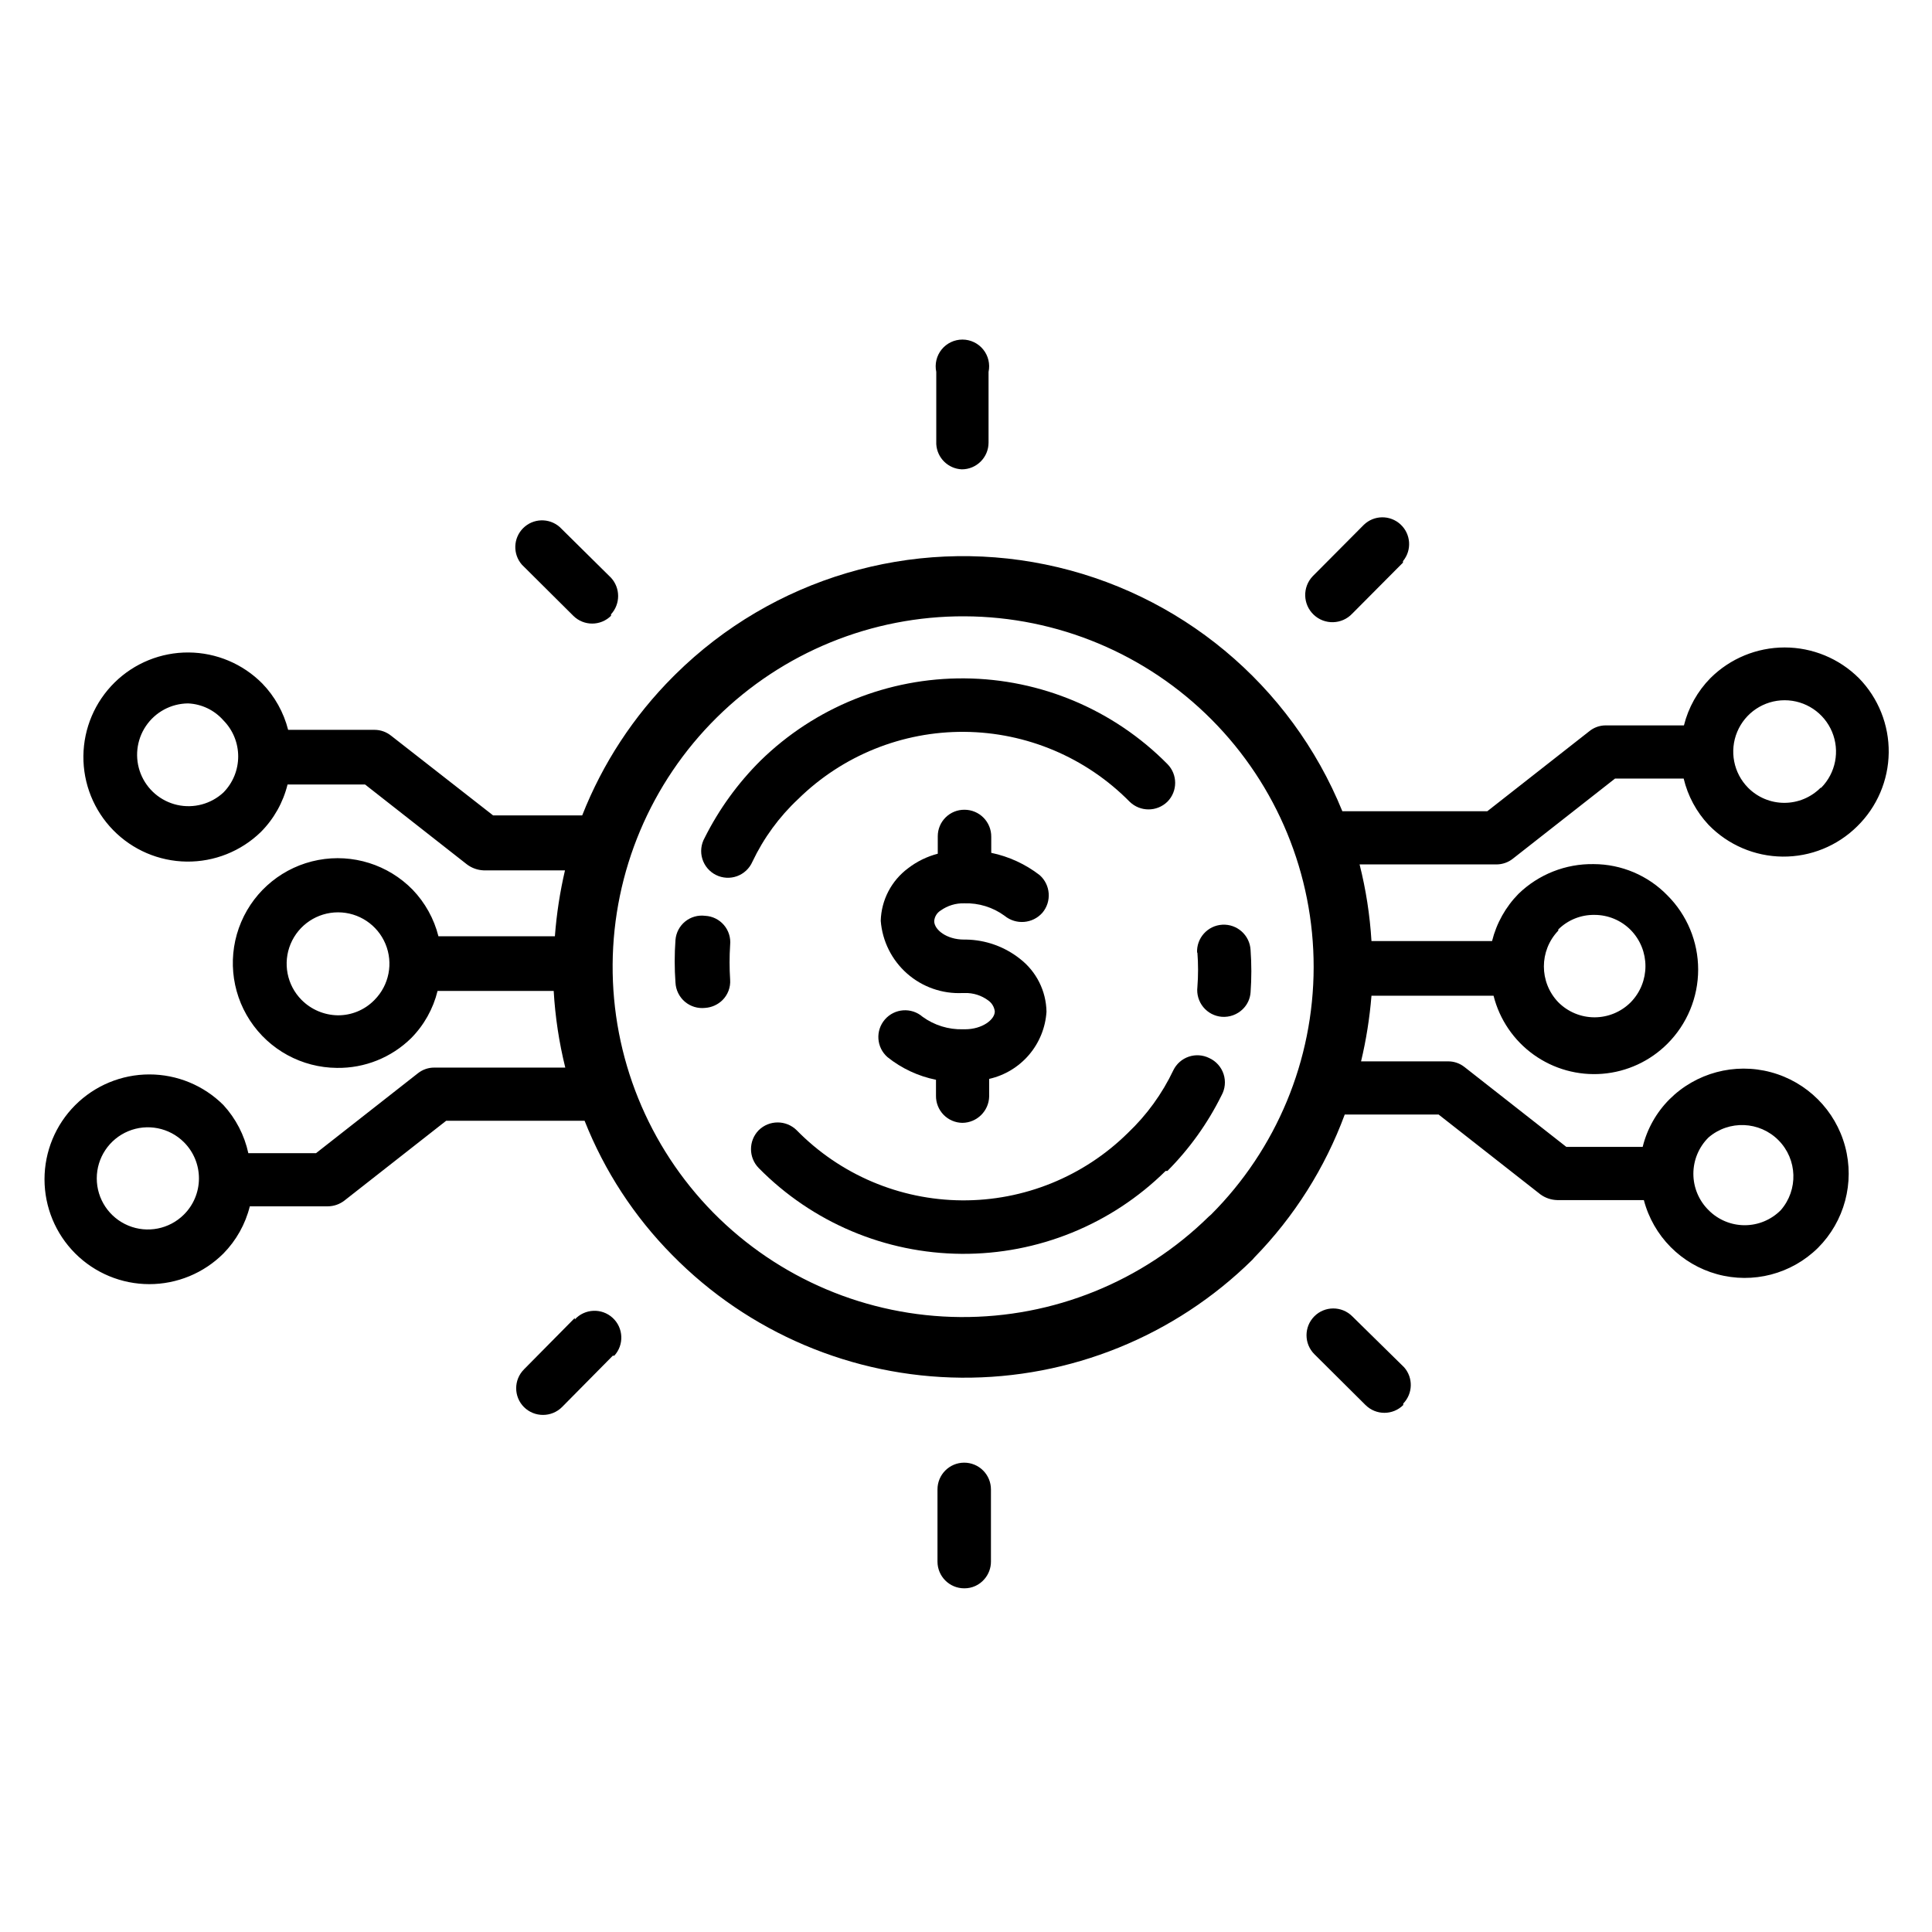 <?xml version="1.0" encoding="UTF-8"?>
<!-- Uploaded to: SVG Repo, www.svgrepo.com, Generator: SVG Repo Mixer Tools -->
<svg fill="#000000" width="800px" height="800px" version="1.1" viewBox="144 144 512 512" xmlns="http://www.w3.org/2000/svg">
 <g>
  <path d="m398.89 268.38c3.914 0 7.086-3.172 7.086-7.086v-18.734c0.449-2.094-0.07-4.277-1.418-5.941-1.344-1.664-3.367-2.629-5.508-2.629-2.141 0-4.164 0.965-5.512 2.629-1.344 1.664-1.863 3.848-1.418 5.941v19.129c0.199 3.641 3.129 6.535 6.769 6.691z"/>
  <path d="m399.53 531.62c-3.914 0-7.086 3.172-7.086 7.086v19.129c0 3.914 3.172 7.086 7.086 7.086 2.059 0.023 4.019-0.871 5.352-2.441 1.117-1.289 1.734-2.938 1.73-4.644v-19.129c0-1.879-0.746-3.68-2.074-5.008-1.328-1.332-3.129-2.078-5.008-2.078z"/>
  <path d="m516.11 506.35-13.773-13.539c-2.785-2.758-7.277-2.742-10.039 0.039-2.758 2.785-2.742 7.277 0.039 10.039l13.539 13.461h0.004c2.762 2.75 7.231 2.75 9.996 0v-0.395c2.566-2.652 2.672-6.828 0.234-9.605z"/>
  <path d="m295.93 307.19c2.766 2.754 7.234 2.754 10 0v-0.395c2.508-2.738 2.508-6.941 0-9.684l-13.617-13.461h-0.004c-2.805-2.457-7.039-2.316-9.676 0.32-2.637 2.641-2.777 6.871-0.32 9.68z"/>
  <path d="m296.32 493.28-13.461 13.617v0.004c-2.754 2.762-2.754 7.231 0 9.996 2.789 2.762 7.285 2.762 10.074 0l13.461-13.617h0.395c2.652-2.894 2.457-7.387-0.434-10.039-2.891-2.652-7.383-2.457-10.035 0.434z"/>
  <path d="m502.34 306.64 13.461-13.539v-0.395c2.406-2.898 2.121-7.172-0.645-9.727-2.766-2.559-7.047-2.504-9.746 0.121l-13.539 13.617-0.004 0.004c-2.738 2.891-2.613 7.453 0.277 10.191 2.891 2.742 7.457 2.617 10.195-0.273z"/>
  <path d="m399.21 416.77c-3.836 0.109-7.598-1.055-10.707-3.305-2.953-2.566-7.43-2.25-9.996 0.707-2.566 2.957-2.246 7.434 0.707 9.996 3.742 2.988 8.141 5.039 12.832 5.984v4.25c-0.02 1.879 0.707 3.691 2.019 5.035 1.316 1.344 3.109 2.109 4.988 2.129 3.863-0.043 7-3.141 7.086-7.004v-4.644c4.113-0.93 7.816-3.164 10.555-6.371 2.738-3.207 4.367-7.215 4.637-11.422-0.09-5.492-2.668-10.645-7.008-14.012-4.078-3.238-9.117-5.039-14.324-5.117h-0.551c-4.566 0-7.871-2.598-7.871-4.879h-0.004c0.086-1.172 0.73-2.227 1.734-2.836 1.812-1.289 3.996-1.953 6.219-1.891 3.836-0.125 7.606 1.039 10.703 3.309 3.008 2.461 7.418 2.113 10-0.789 2.523-2.969 2.207-7.41-0.711-9.996-3.773-2.914-8.16-4.934-12.828-5.902v-4.254c0.02-1.891-0.719-3.715-2.047-5.059-1.332-1.348-3.148-2.106-5.039-2.106-1.871-0.02-3.676 0.711-5.004 2.027-1.332 1.316-2.082 3.109-2.082 4.981v4.644c-2.856 0.742-5.535 2.055-7.871 3.856-4.426 3.289-7.098 8.426-7.242 13.934 0.422 5.391 2.93 10.398 6.984 13.973 4.055 3.57 9.344 5.422 14.742 5.156h0.551c2.234-0.062 4.426 0.633 6.219 1.969 0.965 0.684 1.594 1.742 1.73 2.914 0 2.203-3.387 4.723-7.871 4.723z"/>
  <path d="m355.52 355.76c11.75-11.539 27.602-17.945 44.07-17.812 16.469 0.133 32.215 6.793 43.781 18.52 2.781 2.711 7.215 2.711 9.996 0 2.75-2.762 2.75-7.231 0-9.996-14.211-14.375-33.535-22.535-53.746-22.695-20.211-0.164-39.664 7.688-54.102 21.828-6.008 5.977-11.008 12.891-14.797 20.469-0.949 1.691-1.164 3.699-0.59 5.551 0.574 1.855 1.879 3.394 3.617 4.254 1.738 0.863 3.75 0.977 5.574 0.316 1.824-0.664 3.293-2.047 4.07-3.824 2.965-6.246 7.074-11.883 12.125-16.609z"/>
  <path d="m330.88 386.7c-1.898-0.242-3.812 0.301-5.301 1.504-1.484 1.207-2.414 2.965-2.57 4.871-0.277 3.773-0.277 7.562 0 11.336 0.094 1.953 0.996 3.781 2.484 5.051 1.492 1.266 3.441 1.859 5.387 1.641 1.715-0.117 3.336-0.844 4.566-2.047 1.441-1.422 2.191-3.41 2.047-5.43-0.199-3.07-0.199-6.144 0-9.211 0.195-1.91-0.402-3.82-1.652-5.277-1.25-1.461-3.043-2.34-4.961-2.438z"/>
  <path d="m464.47 424.4c-1.688-0.844-3.644-0.977-5.434-0.371-1.789 0.605-3.262 1.902-4.09 3.598-2.957 6.231-7.043 11.863-12.043 16.609-11.719 11.574-27.566 18.004-44.035 17.871s-32.207-6.816-43.738-18.578c-2.793-2.762-7.285-2.762-10.078 0-2.707 2.781-2.707 7.215 0 9.996 14.191 14.422 33.531 22.609 53.762 22.754 20.23 0.148 39.688-7.754 54.086-21.965h0.473c5.828-5.848 10.664-12.598 14.328-19.996 0.973-1.727 1.176-3.781 0.562-5.668-0.613-1.883-1.988-3.426-3.793-4.25z"/>
  <path d="m461.32 396.38c0.238 3.062 0.238 6.144 0 9.207-0.219 1.906 0.344 3.82 1.562 5.305 1.215 1.484 2.981 2.41 4.894 2.57 2.07 0.16 4.109-0.586 5.59-2.047 1.195-1.172 1.926-2.738 2.047-4.41 0.273-3.746 0.273-7.508 0-11.258-0.219-3.91-3.566-6.906-7.481-6.691-3.914 0.219-6.906 3.566-6.691 7.481z"/>
  <path d="m636.63 323.72c-5.227-5.211-12.301-8.137-19.68-8.137s-14.457 2.926-19.684 8.137c-3.41 3.473-5.828 7.793-7.004 12.516h-20.781c-1.582 0.012-3.113 0.566-4.332 1.574l-27 21.176h-38.414c-13.656-33.566-43.168-58.098-78.664-65.387-35.496-7.289-72.289 3.629-98.062 29.098l-0.629 0.629h-0.004c-10.465 10.473-18.668 22.984-24.086 36.762h-23.617l-27-21.098v0.004c-1.246-1.016-2.805-1.574-4.41-1.578h-22.906c-1.172-4.617-3.535-8.852-6.848-12.277-5.16-5.215-12.176-8.172-19.508-8.227-7.336-0.051-14.391 2.809-19.621 7.949-5.231 5.144-8.207 12.148-8.281 19.484-0.074 7.336 2.762 14.398 7.891 19.645 5.125 5.246 12.121 8.246 19.457 8.34 7.332 0.094 14.406-2.723 19.668-7.832 3.461-3.477 5.91-7.832 7.086-12.594h20.547l27 21.176c1.273 0.957 2.812 1.508 4.406 1.574h21.57c-1.34 5.746-2.234 11.59-2.676 17.473h-30.859c-1.168-4.644-3.531-8.902-6.848-12.359-6.5-6.633-15.883-9.582-25.008-7.859s-16.785 7.891-20.418 16.438c-3.633 8.547-2.758 18.344 2.336 26.109s13.73 12.473 23.016 12.547c7.348 0.113 14.438-2.723 19.68-7.871 3.426-3.461 5.848-7.789 7.008-12.52h30.781-0.004c0.395 6.852 1.422 13.652 3.07 20.312h-34.637c-1.598-0.027-3.156 0.504-4.41 1.496l-27 21.176h-17.949c-1.035-4.762-3.316-9.164-6.609-12.754-5.219-5.199-12.285-8.117-19.648-8.109-7.363 0.008-14.426 2.941-19.629 8.148-5.207 5.211-8.129 12.277-8.129 19.641s2.922 14.43 8.129 19.641c5.203 5.207 12.266 8.141 19.629 8.148 7.363 0.008 14.43-2.91 19.648-8.109 3.41-3.473 5.828-7.793 7.004-12.516h20.703c1.566-0.016 3.086-0.543 4.332-1.496l27-21.176h36.684c5.262 13.305 13.16 25.406 23.223 35.582 20.211 20.574 47.77 32.266 76.609 32.504 28.84 0.234 56.586-11.004 77.133-31.246l0.551-0.629c10.543-10.805 18.695-23.703 23.93-37.863h24.875l27 21.176c1.285 0.93 2.824 1.453 4.41 1.496h22.984c2.5 9.543 9.898 17.027 19.41 19.641s19.695-0.043 26.723-6.969c7.031-7.031 9.777-17.277 7.203-26.883-2.574-9.605-10.078-17.105-19.68-19.68-9.605-2.574-19.855 0.172-26.887 7.203-3.461 3.477-5.91 7.832-7.082 12.594h-20.23l-27-21.176h-0.004c-1.25-0.992-2.809-1.52-4.406-1.492h-22.988c1.363-5.723 2.281-11.539 2.758-17.398h32.355-0.004c1.586 6.309 5.359 11.852 10.645 15.637 5.289 3.789 11.75 5.578 18.234 5.051s12.57-3.34 17.172-7.934c5.231-5.215 8.172-12.297 8.172-19.684 0-7.383-2.941-14.465-8.172-19.68-5.129-5.269-12.168-8.25-19.52-8.266-7.422-0.125-14.586 2.707-19.918 7.875-3.41 3.469-5.832 7.793-7.008 12.516h-31.957c-0.418-6.856-1.469-13.652-3.148-20.309h36.289c1.605-0.004 3.16-0.562 4.406-1.578l27-21.176h18.188c1.098 4.602 3.375 8.836 6.613 12.281 5.148 5.305 12.203 8.328 19.598 8.402 7.391 0.074 14.504-2.809 19.762-8.008 5.269-5.148 8.277-12.176 8.367-19.543 0.086-7.367-2.75-14.465-7.894-19.738zm-433.43 30.309c-3.297 3.047-7.887 4.277-12.266 3.281s-7.984-4.086-9.641-8.258c-1.656-4.176-1.148-8.898 1.359-12.625 2.504-3.727 6.688-5.977 11.18-6.016 3.602 0.156 6.984 1.777 9.367 4.488 5.231 5.301 5.231 13.824 0 19.129zm39.91 55.105v-0.004c-2.543 2.551-6.004 3.969-9.605 3.938-3.609-0.059-7.059-1.527-9.602-4.094-3.863-3.906-5.004-9.754-2.887-14.824 2.117-5.07 7.074-8.371 12.566-8.371 5.496 0 10.453 3.301 12.57 8.371 2.117 5.07 0.977 10.918-2.887 14.824zm-50.383 56.754c-3.879 3.856-9.695 5-14.742 2.898-5.051-2.102-8.34-7.031-8.34-12.5s3.289-10.402 8.34-12.504c5.047-2.098 10.863-0.957 14.742 2.898 2.574 2.555 4.012 6.035 3.996 9.66-0.012 3.625-1.48 7.094-4.074 9.625zm272.21 0-0.551 0.473c-17.566 17.273-41.27 26.863-65.902 26.672-24.633-0.191-48.184-10.152-65.48-27.695-17.238-17.535-26.82-41.188-26.648-65.777 0.176-24.59 10.09-48.105 27.578-65.395 17.484-17.289 41.109-26.941 65.699-26.836 24.59 0.102 48.133 9.949 65.473 27.383 17.34 17.438 27.059 41.035 27.027 65.625-0.031 24.586-9.809 48.16-27.195 65.551zm131.86-20.465c5.418-4.641 13.5-4.312 18.523 0.754 5.023 5.066 5.289 13.148 0.605 18.531-2.531 2.551-5.973 3.988-9.566 3.988s-7.035-1.438-9.562-3.988c-2.582-2.547-4.035-6.019-4.035-9.645s1.453-7.098 4.035-9.641zm-39.832-55.105h-0.004c2.551-2.531 6.016-3.922 9.605-3.859 3.609-0.004 7.07 1.445 9.605 4.016 5.188 5.32 5.188 13.809 0 19.129-2.543 2.559-6 3.996-9.605 3.996-3.606 0-7.062-1.438-9.605-3.996-5.086-5.301-5.086-13.672 0-18.973zm69.508-37.551c-2.543 2.559-6 3.996-9.605 3.996-3.606 0-7.062-1.438-9.602-3.996-3.863-3.906-5.004-9.75-2.887-14.82 2.117-5.074 7.074-8.375 12.57-8.375 5.492 0 10.449 3.301 12.566 8.375 2.117 5.07 0.977 10.914-2.887 14.82z"/>
 </g>
</svg>